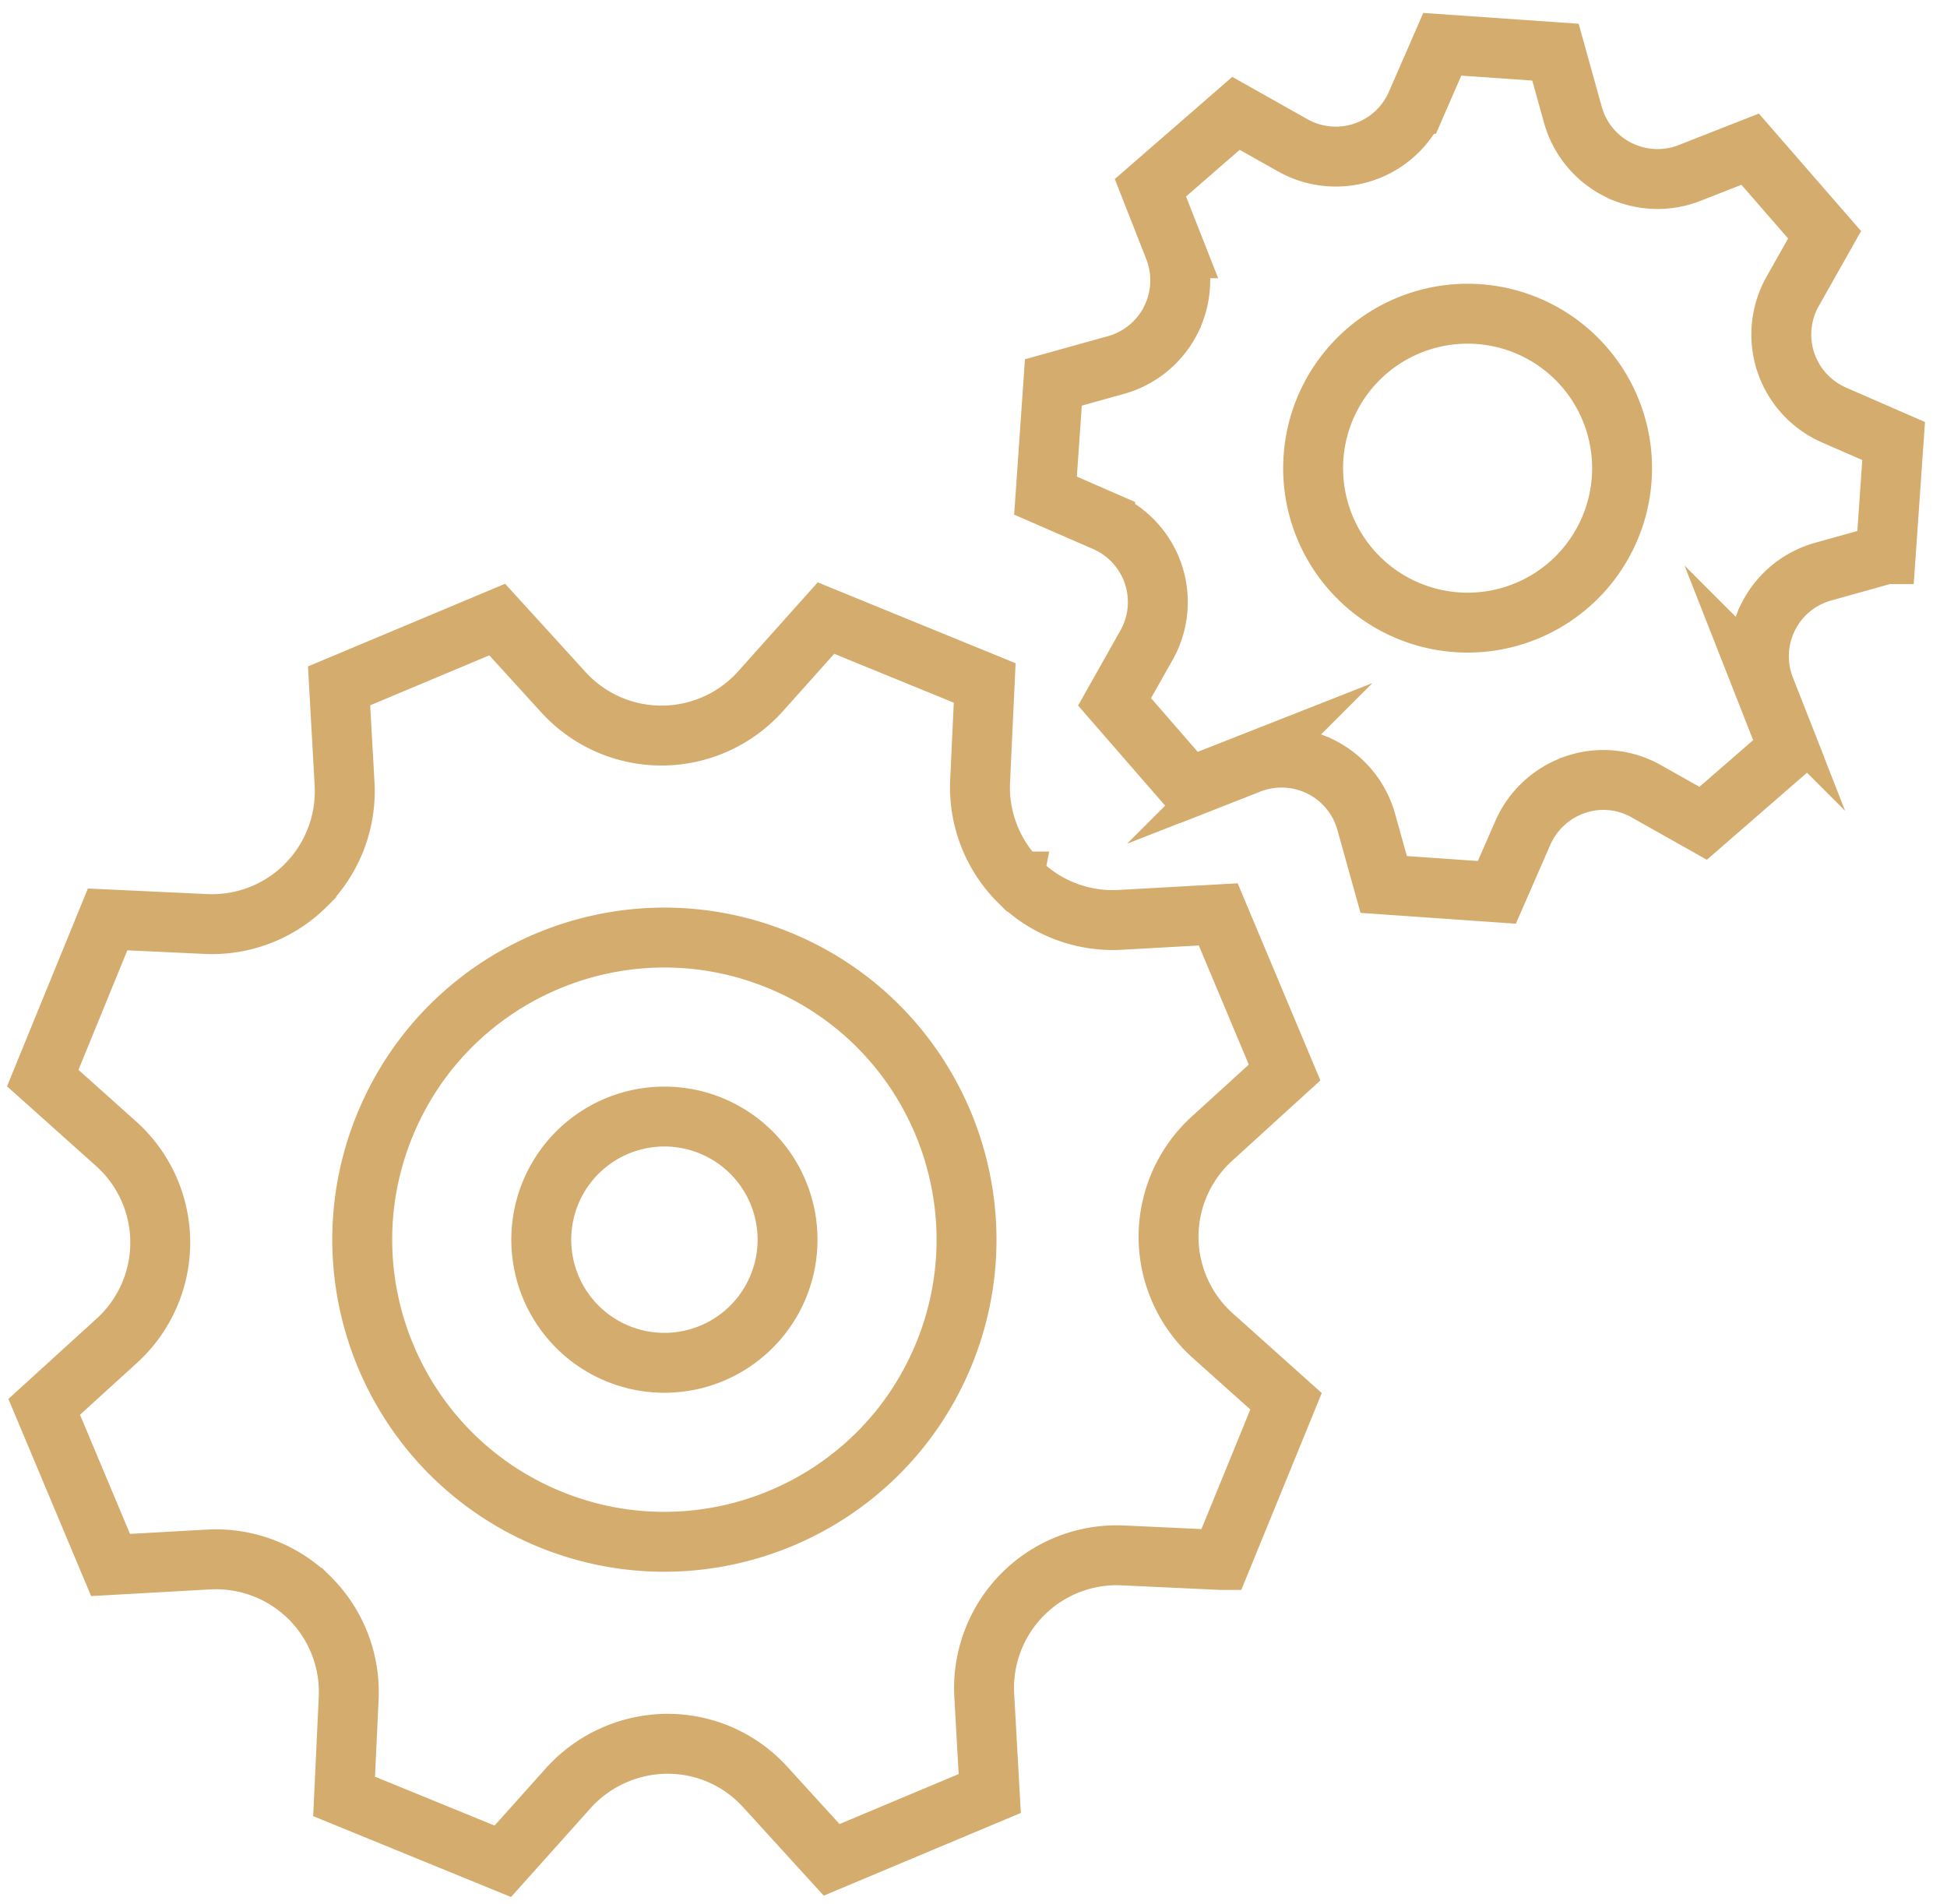 <svg viewBox="0 0 91 89" xmlns="http://www.w3.org/2000/svg" xmlns:serif="http://www.serif.com/" fill-rule="evenodd" clip-rule="evenodd" stroke-miterlimit="10">
  <g serif:id="Calque 1">
    <path d="M28.875 63.273a5.755 5.755 0 1 1 4.357-10.654 5.755 5.755 0 0 1-4.357 10.654zm-3.165 7.743c-7.218-2.954-10.677-11.198-7.726-18.413 2.951-7.219 11.195-10.677 18.414-7.724 7.218 2.949 10.673 11.195 7.722 18.41-2.951 7.217-11.194 10.674-18.41 7.727zm31.366 1.901l3.032-7.418-3.423-3.065a6.216 6.216 0 0 1-2.069-4.59v-.002a6.205 6.205 0 0 1 2.029-4.618l3.395-3.092-3.101-7.391-4.585.256a6.214 6.214 0 0 1-4.715-1.79s-.003 0-.003-.002a6.206 6.206 0 0 1-1.827-4.691l.214-4.591-7.418-3.032-3.063 3.425a6.21 6.21 0 0 1-4.591 2.066h-.004a6.2 6.2 0 0 1-4.614-2.026l-3.094-3.396-7.391 3.1.257 4.586a6.219 6.219 0 0 1-1.793 4.715v.002A6.2 6.2 0 0 1 9.62 43.19l-4.591-.214-3.031 7.417 3.425 3.065a6.208 6.208 0 0 1 2.067 4.589v.002a6.208 6.208 0 0 1-2.028 4.619L2.066 65.76l3.101 7.392 4.584-.257a6.22 6.22 0 0 1 4.718 1.792h.001a6.208 6.208 0 0 1 1.827 4.691l-.215 4.591 7.418 3.033 3.046-3.403a6.265 6.265 0 0 1 4.631-2.089h.002a6.14 6.14 0 0 1 4.575 2.007l3.115 3.417 7.39-3.101-.257-4.589a6.21 6.21 0 0 1 1.789-4.71c0-.002.002-.002.002-.002a6.198 6.198 0 0 1 4.694-1.828l4.589.213zM68.185 29.092a7.22 7.22 0 1 1 1.002-14.404 7.22 7.22 0 0 1-1.002 14.404zm19.953-3.189l.368-5.289-2.786-1.215a4.115 4.115 0 0 1-2.251-2.456v-.001a4.104 4.104 0 0 1 .317-3.322l1.493-2.646-3.48-4.001-2.827 1.111a4.112 4.112 0 0 1-3.335-.148l-.002-.001a4.102 4.102 0 0 1-2.12-2.569L72.7 2.438l-5.29-.368-1.215 2.787a4.106 4.106 0 0 1-2.456 2.249l-.002.001a4.104 4.104 0 0 1-3.32-.317l-2.648-1.492-4.001 3.479 1.112 2.828a4.114 4.114 0 0 1-.149 3.334v.002a4.107 4.107 0 0 1-2.569 2.12l-2.929.816-.367 5.289 2.787 1.215a4.114 4.114 0 0 1 2.25 2.456v.001a4.104 4.104 0 0 1-.318 3.322l-1.492 2.646 3.48 4.002 2.826-1.112a4.118 4.118 0 0 1 3.336.149h.001a4.106 4.106 0 0 1 2.12 2.569l.816 2.928 5.289.369 1.209-2.769a4.143 4.143 0 0 1 2.477-2.272l.001-.001a4.059 4.059 0 0 1 3.291.313l2.664 1.501 4.001-3.479-1.112-2.83a4.11 4.11 0 0 1 .148-3.331v-.001a4.104 4.104 0 0 1 2.571-2.122l2.927-.817z" fill="none" stroke="#d4ac6d" stroke-width="2.8"/>
  </g>
</svg>
